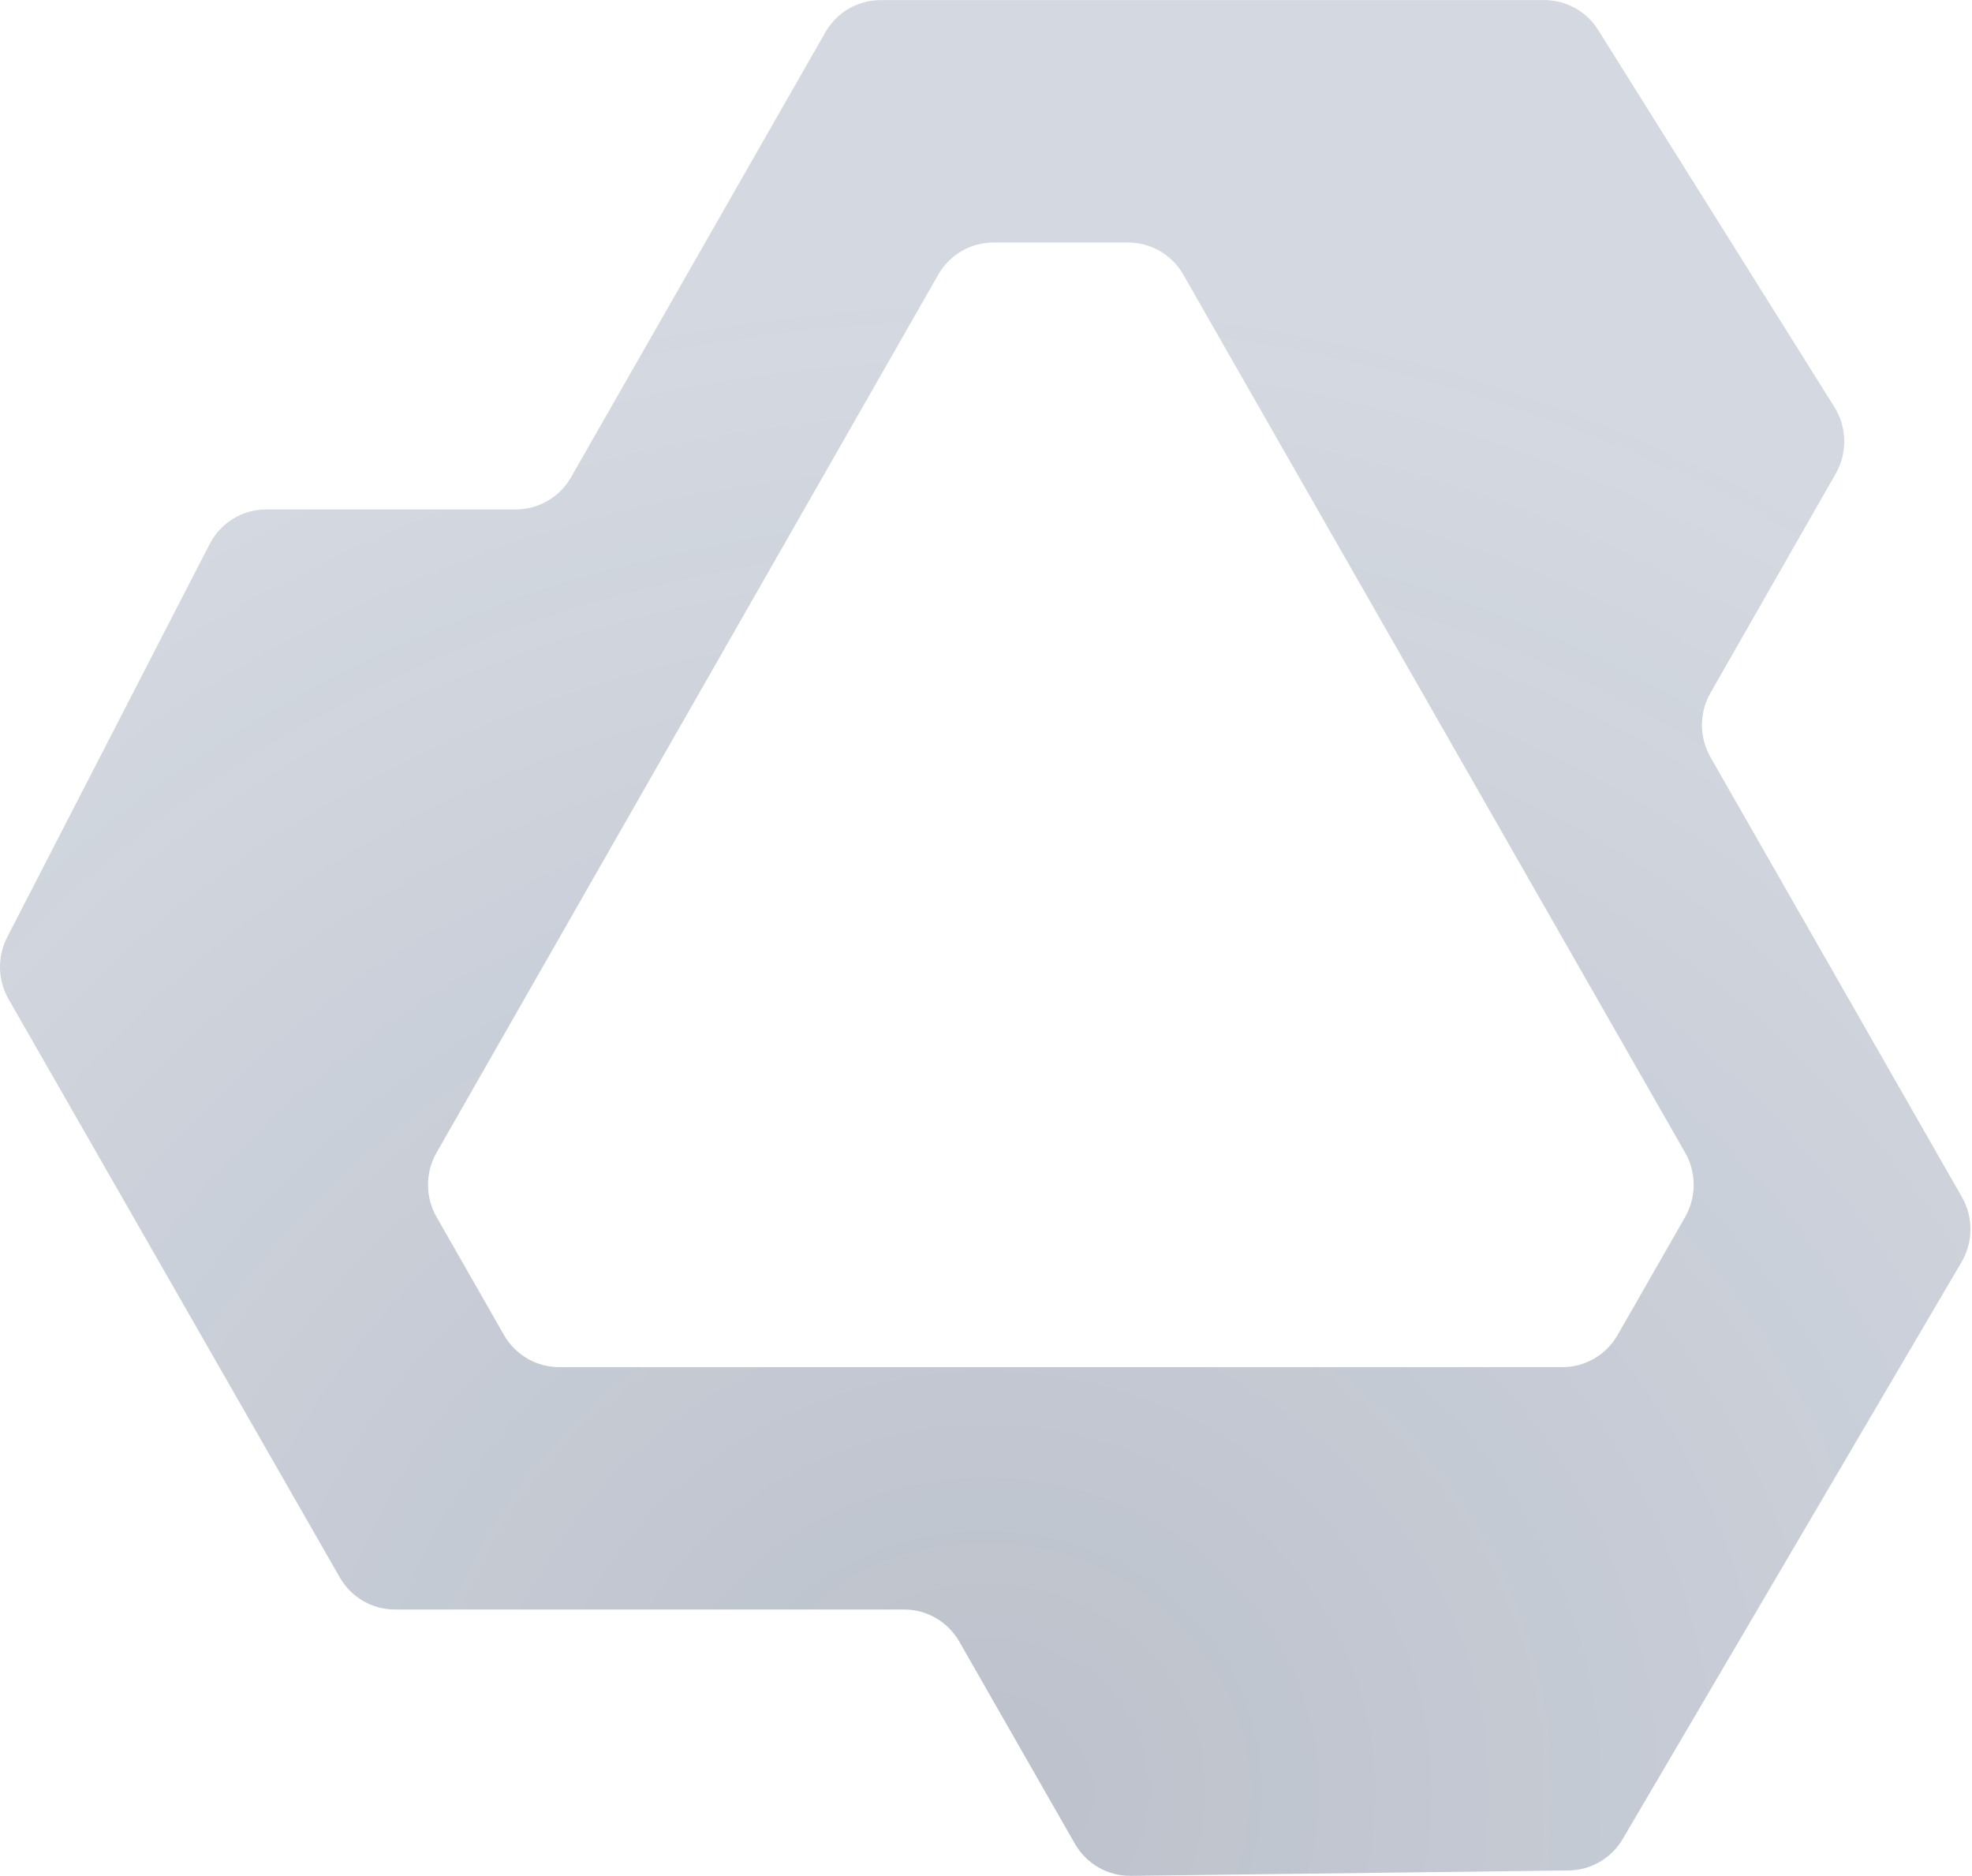<svg width="1188" height="1130" viewBox="0 0 1188 1130" fill="none" xmlns="http://www.w3.org/2000/svg">
<path fill-rule="evenodd" clip-rule="evenodd" d="M941.322 823.497H336.8C323.099 823.497 310.441 816.104 303.59 804.122L262.987 733.053C256.122 721.071 256.122 706.299 262.987 694.317L565.234 165.457C572.084 153.463 584.742 146.084 598.457 146.084H679.665C693.366 146.084 706.024 153.463 712.874 165.444L1015.19 694.304C1022.04 706.299 1022.04 721.071 1015.19 733.066L974.518 804.136C967.667 816.117 955.009 823.497 941.322 823.497ZM1030.45 417.362L1105.93 285.272C1113.05 272.795 1112.73 257.351 1105.11 245.182L962.819 18.099C955.796 6.868 943.568 0.066 930.41 0.066H530.451C516.749 0.066 504.078 7.459 497.227 19.44L344.022 287.486C337.172 299.467 324.5 306.859 310.813 306.859H160.34C146.024 306.859 132.909 314.897 126.301 327.723L4.318 564.561C-1.717 576.315 -1.417 590.375 5.162 601.847L204.691 950.167C211.556 962.135 224.199 969.502 237.886 969.502H544.724C558.412 969.502 571.069 976.88 577.934 988.875L647.542 1110.57C654.479 1122.7 667.365 1130.1 681.224 1129.93L945.07 1126.68C958.442 1126.52 970.771 1119.33 977.593 1107.71L1181.7 760.221C1188.78 748.173 1188.88 733.213 1181.94 721.084L1030.45 456.111C1023.6 444.116 1023.6 429.357 1030.45 417.362Z" fill="url(#paint0_radial_1239_15623)" fill-opacity="0.7"/>
<defs>
<radialGradient id="paint0_radial_1239_15623" cx="0" cy="0" r="1" gradientUnits="userSpaceOnUse" gradientTransform="translate(593.538 1082.46) rotate(90) scale(921.513 968.171)">
<stop stop-color="#102244" stop-opacity="0.4"/>
<stop offset="1" stop-color="#001D4F" stop-opacity="0.24"/>
</radialGradient>
</defs>
</svg>
